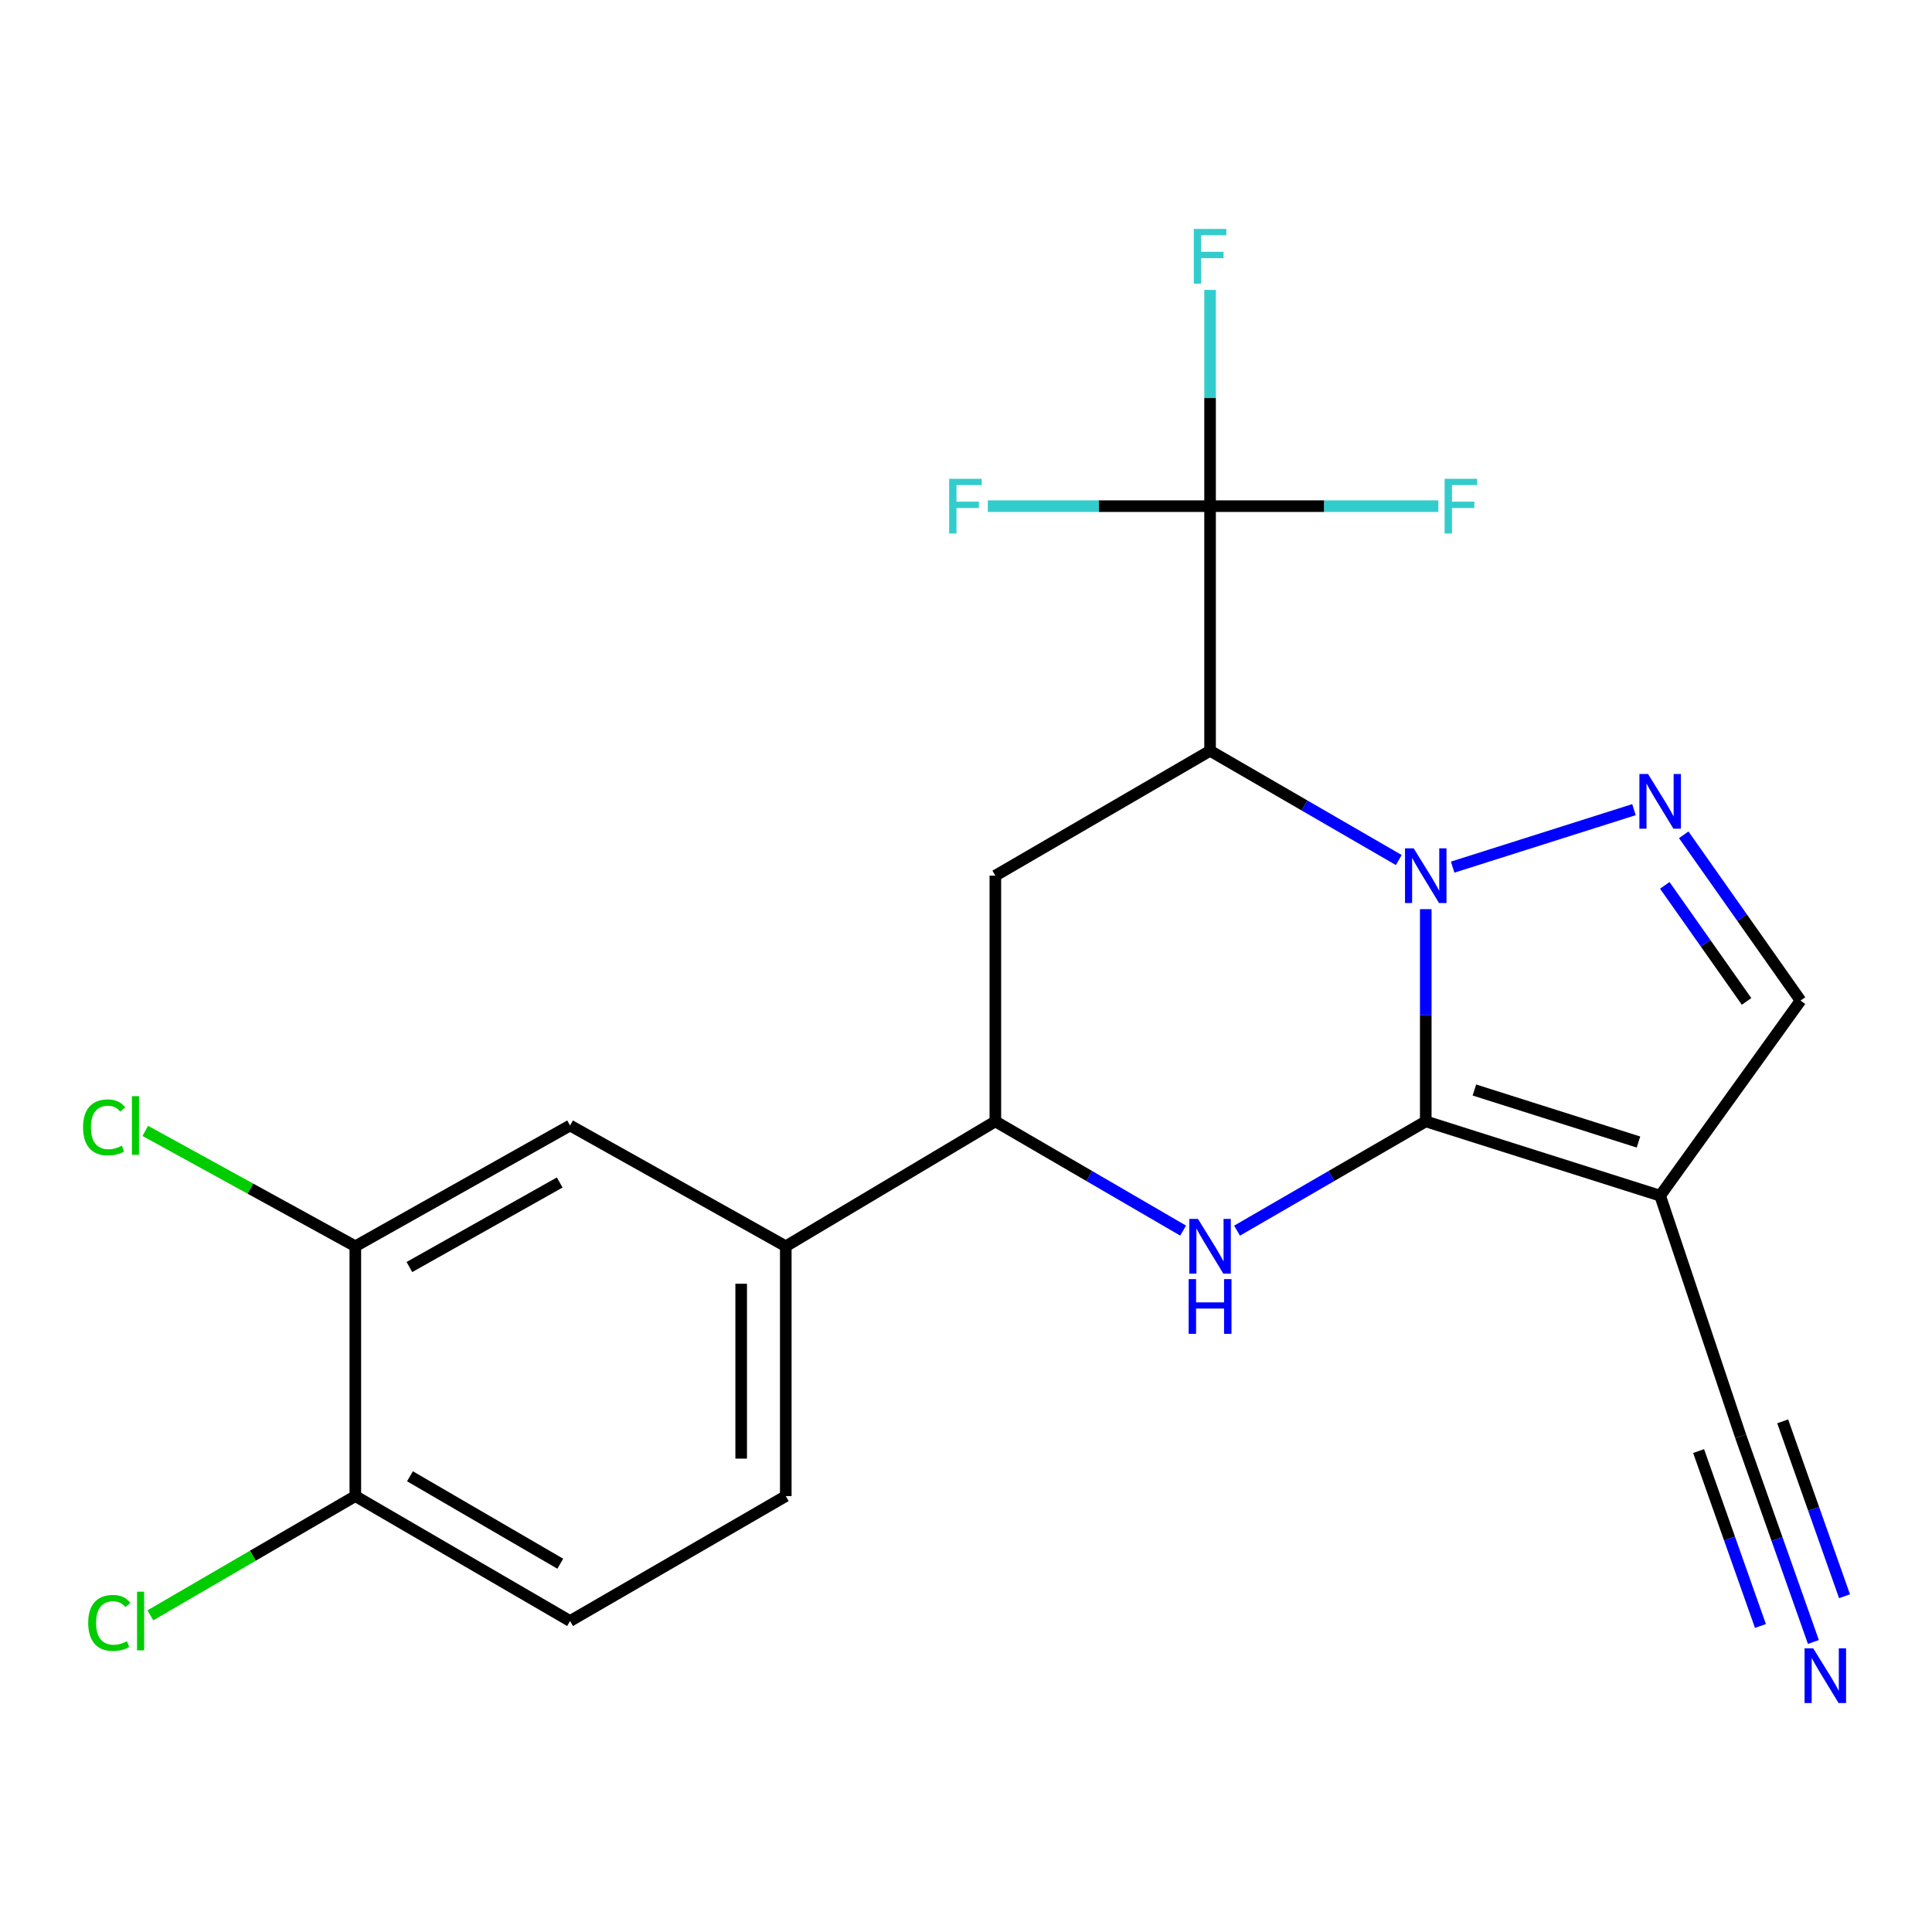 <?xml version='1.0' encoding='iso-8859-1'?>
<svg version='1.1' baseProfile='full'
              xmlns='http://www.w3.org/2000/svg'
                      xmlns:rdkit='http://www.rdkit.org/xml'
                      xmlns:xlink='http://www.w3.org/1999/xlink'
                  xml:space='preserve'
width='1000px' height='1000px' viewBox='0 0 1000 1000'>
<!-- END OF HEADER -->
<rect style='opacity:1.0;fill:#FFFFFF;stroke:none' width='1000' height='1000' x='0' y='0'> </rect>
<path class='bond-0' d='M 737.97,470.58 L 737.97,525.502' style='fill:none;fill-rule:evenodd;stroke:#0000FF;stroke-width:6px;stroke-linecap:butt;stroke-linejoin:miter;stroke-opacity:1' />
<path class='bond-0' d='M 737.97,525.502 L 737.97,580.424' style='fill:none;fill-rule:evenodd;stroke:#000000;stroke-width:6px;stroke-linecap:butt;stroke-linejoin:miter;stroke-opacity:1' />
<path class='bond-1' d='M 724.005,445.155 L 675.168,416.88' style='fill:none;fill-rule:evenodd;stroke:#0000FF;stroke-width:6px;stroke-linecap:butt;stroke-linejoin:miter;stroke-opacity:1' />
<path class='bond-1' d='M 675.168,416.88 L 626.331,388.604' style='fill:none;fill-rule:evenodd;stroke:#000000;stroke-width:6px;stroke-linecap:butt;stroke-linejoin:miter;stroke-opacity:1' />
<path class='bond-3' d='M 751.892,448.827 L 845.736,419.077' style='fill:none;fill-rule:evenodd;stroke:#0000FF;stroke-width:6px;stroke-linecap:butt;stroke-linejoin:miter;stroke-opacity:1' />
<path class='bond-2' d='M 737.97,580.424 L 689.133,608.705' style='fill:none;fill-rule:evenodd;stroke:#000000;stroke-width:6px;stroke-linecap:butt;stroke-linejoin:miter;stroke-opacity:1' />
<path class='bond-2' d='M 689.133,608.705 L 640.296,636.987' style='fill:none;fill-rule:evenodd;stroke:#0000FF;stroke-width:6px;stroke-linecap:butt;stroke-linejoin:miter;stroke-opacity:1' />
<path class='bond-4' d='M 737.97,580.424 L 859.292,618.886' style='fill:none;fill-rule:evenodd;stroke:#000000;stroke-width:6px;stroke-linecap:butt;stroke-linejoin:miter;stroke-opacity:1' />
<path class='bond-4' d='M 763.145,564.188 L 848.07,591.111' style='fill:none;fill-rule:evenodd;stroke:#000000;stroke-width:6px;stroke-linecap:butt;stroke-linejoin:miter;stroke-opacity:1' />
<path class='bond-5' d='M 626.331,388.604 L 626.331,261.985' style='fill:none;fill-rule:evenodd;stroke:#000000;stroke-width:6px;stroke-linecap:butt;stroke-linejoin:miter;stroke-opacity:1' />
<path class='bond-6' d='M 626.331,388.604 L 515.191,453.241' style='fill:none;fill-rule:evenodd;stroke:#000000;stroke-width:6px;stroke-linecap:butt;stroke-linejoin:miter;stroke-opacity:1' />
<path class='bond-23' d='M 612.376,636.956 L 563.784,608.69' style='fill:none;fill-rule:evenodd;stroke:#0000FF;stroke-width:6px;stroke-linecap:butt;stroke-linejoin:miter;stroke-opacity:1' />
<path class='bond-23' d='M 563.784,608.69 L 515.191,580.424' style='fill:none;fill-rule:evenodd;stroke:#000000;stroke-width:6px;stroke-linecap:butt;stroke-linejoin:miter;stroke-opacity:1' />
<path class='bond-8' d='M 871.492,432.093 L 901.725,474.998' style='fill:none;fill-rule:evenodd;stroke:#0000FF;stroke-width:6px;stroke-linecap:butt;stroke-linejoin:miter;stroke-opacity:1' />
<path class='bond-8' d='M 901.725,474.998 L 931.958,517.903' style='fill:none;fill-rule:evenodd;stroke:#000000;stroke-width:6px;stroke-linecap:butt;stroke-linejoin:miter;stroke-opacity:1' />
<path class='bond-8' d='M 861.692,458.262 L 882.855,488.295' style='fill:none;fill-rule:evenodd;stroke:#0000FF;stroke-width:6px;stroke-linecap:butt;stroke-linejoin:miter;stroke-opacity:1' />
<path class='bond-8' d='M 882.855,488.295 L 904.017,518.329' style='fill:none;fill-rule:evenodd;stroke:#000000;stroke-width:6px;stroke-linecap:butt;stroke-linejoin:miter;stroke-opacity:1' />
<path class='bond-9' d='M 859.292,618.886 L 900.96,743.376' style='fill:none;fill-rule:evenodd;stroke:#000000;stroke-width:6px;stroke-linecap:butt;stroke-linejoin:miter;stroke-opacity:1' />
<path class='bond-22' d='M 859.292,618.886 L 931.958,517.903' style='fill:none;fill-rule:evenodd;stroke:#000000;stroke-width:6px;stroke-linecap:butt;stroke-linejoin:miter;stroke-opacity:1' />
<path class='bond-16' d='M 626.331,261.985 L 568.808,261.985' style='fill:none;fill-rule:evenodd;stroke:#000000;stroke-width:6px;stroke-linecap:butt;stroke-linejoin:miter;stroke-opacity:1' />
<path class='bond-16' d='M 568.808,261.985 L 511.285,261.985' style='fill:none;fill-rule:evenodd;stroke:#33CCCC;stroke-width:6px;stroke-linecap:butt;stroke-linejoin:miter;stroke-opacity:1' />
<path class='bond-17' d='M 626.331,261.985 L 626.331,206.019' style='fill:none;fill-rule:evenodd;stroke:#000000;stroke-width:6px;stroke-linecap:butt;stroke-linejoin:miter;stroke-opacity:1' />
<path class='bond-17' d='M 626.331,206.019 L 626.331,150.053' style='fill:none;fill-rule:evenodd;stroke:#33CCCC;stroke-width:6px;stroke-linecap:butt;stroke-linejoin:miter;stroke-opacity:1' />
<path class='bond-18' d='M 626.331,261.985 L 685.41,261.985' style='fill:none;fill-rule:evenodd;stroke:#000000;stroke-width:6px;stroke-linecap:butt;stroke-linejoin:miter;stroke-opacity:1' />
<path class='bond-18' d='M 685.41,261.985 L 744.49,261.985' style='fill:none;fill-rule:evenodd;stroke:#33CCCC;stroke-width:6px;stroke-linecap:butt;stroke-linejoin:miter;stroke-opacity:1' />
<path class='bond-7' d='M 515.191,453.241 L 515.191,580.424' style='fill:none;fill-rule:evenodd;stroke:#000000;stroke-width:6px;stroke-linecap:butt;stroke-linejoin:miter;stroke-opacity:1' />
<path class='bond-11' d='M 515.191,580.424 L 406.719,645.074' style='fill:none;fill-rule:evenodd;stroke:#000000;stroke-width:6px;stroke-linecap:butt;stroke-linejoin:miter;stroke-opacity:1' />
<path class='bond-10' d='M 900.96,743.376 L 919.787,796.634' style='fill:none;fill-rule:evenodd;stroke:#000000;stroke-width:6px;stroke-linecap:butt;stroke-linejoin:miter;stroke-opacity:1' />
<path class='bond-10' d='M 919.787,796.634 L 938.615,849.893' style='fill:none;fill-rule:evenodd;stroke:#0000FF;stroke-width:6px;stroke-linecap:butt;stroke-linejoin:miter;stroke-opacity:1' />
<path class='bond-10' d='M 879.195,751.07 L 895.199,796.339' style='fill:none;fill-rule:evenodd;stroke:#000000;stroke-width:6px;stroke-linecap:butt;stroke-linejoin:miter;stroke-opacity:1' />
<path class='bond-10' d='M 895.199,796.339 L 911.202,841.609' style='fill:none;fill-rule:evenodd;stroke:#0000FF;stroke-width:6px;stroke-linecap:butt;stroke-linejoin:miter;stroke-opacity:1' />
<path class='bond-10' d='M 922.725,735.682 L 938.728,780.951' style='fill:none;fill-rule:evenodd;stroke:#000000;stroke-width:6px;stroke-linecap:butt;stroke-linejoin:miter;stroke-opacity:1' />
<path class='bond-10' d='M 938.728,780.951 L 954.731,826.221' style='fill:none;fill-rule:evenodd;stroke:#0000FF;stroke-width:6px;stroke-linecap:butt;stroke-linejoin:miter;stroke-opacity:1' />
<path class='bond-13' d='M 406.719,645.074 L 295.067,582.553' style='fill:none;fill-rule:evenodd;stroke:#000000;stroke-width:6px;stroke-linecap:butt;stroke-linejoin:miter;stroke-opacity:1' />
<path class='bond-15' d='M 406.719,645.074 L 406.719,774.373' style='fill:none;fill-rule:evenodd;stroke:#000000;stroke-width:6px;stroke-linecap:butt;stroke-linejoin:miter;stroke-opacity:1' />
<path class='bond-15' d='M 383.635,664.469 L 383.635,754.978' style='fill:none;fill-rule:evenodd;stroke:#000000;stroke-width:6px;stroke-linecap:butt;stroke-linejoin:miter;stroke-opacity:1' />
<path class='bond-12' d='M 183.915,645.074 L 295.067,582.553' style='fill:none;fill-rule:evenodd;stroke:#000000;stroke-width:6px;stroke-linecap:butt;stroke-linejoin:miter;stroke-opacity:1' />
<path class='bond-12' d='M 211.905,655.816 L 289.711,612.051' style='fill:none;fill-rule:evenodd;stroke:#000000;stroke-width:6px;stroke-linecap:butt;stroke-linejoin:miter;stroke-opacity:1' />
<path class='bond-20' d='M 183.915,645.074 L 129.554,615.21' style='fill:none;fill-rule:evenodd;stroke:#000000;stroke-width:6px;stroke-linecap:butt;stroke-linejoin:miter;stroke-opacity:1' />
<path class='bond-20' d='M 129.554,615.21 L 75.194,585.347' style='fill:none;fill-rule:evenodd;stroke:#00CC00;stroke-width:6px;stroke-linecap:butt;stroke-linejoin:miter;stroke-opacity:1' />
<path class='bond-24' d='M 183.915,645.074 L 183.915,774.373' style='fill:none;fill-rule:evenodd;stroke:#000000;stroke-width:6px;stroke-linecap:butt;stroke-linejoin:miter;stroke-opacity:1' />
<path class='bond-14' d='M 183.915,774.373 L 295.067,839.035' style='fill:none;fill-rule:evenodd;stroke:#000000;stroke-width:6px;stroke-linecap:butt;stroke-linejoin:miter;stroke-opacity:1' />
<path class='bond-14' d='M 212.196,764.119 L 290.002,809.382' style='fill:none;fill-rule:evenodd;stroke:#000000;stroke-width:6px;stroke-linecap:butt;stroke-linejoin:miter;stroke-opacity:1' />
<path class='bond-21' d='M 183.915,774.373 L 130.872,805.234' style='fill:none;fill-rule:evenodd;stroke:#000000;stroke-width:6px;stroke-linecap:butt;stroke-linejoin:miter;stroke-opacity:1' />
<path class='bond-21' d='M 130.872,805.234 L 77.83,836.095' style='fill:none;fill-rule:evenodd;stroke:#00CC00;stroke-width:6px;stroke-linecap:butt;stroke-linejoin:miter;stroke-opacity:1' />
<path class='bond-19' d='M 406.719,774.373 L 295.067,839.035' style='fill:none;fill-rule:evenodd;stroke:#000000;stroke-width:6px;stroke-linecap:butt;stroke-linejoin:miter;stroke-opacity:1' />
<path  class='atom-0' d='M 731.71 439.081
L 740.99 454.081
Q 741.91 455.561, 743.39 458.241
Q 744.87 460.921, 744.95 461.081
L 744.95 439.081
L 748.71 439.081
L 748.71 467.401
L 744.83 467.401
L 734.87 451.001
Q 733.71 449.081, 732.47 446.881
Q 731.27 444.681, 730.91 444.001
L 730.91 467.401
L 727.23 467.401
L 727.23 439.081
L 731.71 439.081
' fill='#0000FF'/>
<path  class='atom-3' d='M 620.071 630.914
L 629.351 645.914
Q 630.271 647.394, 631.751 650.074
Q 633.231 652.754, 633.311 652.914
L 633.311 630.914
L 637.071 630.914
L 637.071 659.234
L 633.191 659.234
L 623.231 642.834
Q 622.071 640.914, 620.831 638.714
Q 619.631 636.514, 619.271 635.834
L 619.271 659.234
L 615.591 659.234
L 615.591 630.914
L 620.071 630.914
' fill='#0000FF'/>
<path  class='atom-3' d='M 615.251 662.066
L 619.091 662.066
L 619.091 674.106
L 633.571 674.106
L 633.571 662.066
L 637.411 662.066
L 637.411 690.386
L 633.571 690.386
L 633.571 677.306
L 619.091 677.306
L 619.091 690.386
L 615.251 690.386
L 615.251 662.066
' fill='#0000FF'/>
<path  class='atom-4' d='M 853.032 400.619
L 862.312 415.619
Q 863.232 417.099, 864.712 419.779
Q 866.192 422.459, 866.272 422.619
L 866.272 400.619
L 870.032 400.619
L 870.032 428.939
L 866.152 428.939
L 856.192 412.539
Q 855.032 410.619, 853.792 408.419
Q 852.592 406.219, 852.232 405.539
L 852.232 428.939
L 848.552 428.939
L 848.552 400.619
L 853.032 400.619
' fill='#0000FF'/>
<path  class='atom-11' d='M 938.522 853.18
L 947.802 868.18
Q 948.722 869.66, 950.202 872.34
Q 951.682 875.02, 951.762 875.18
L 951.762 853.18
L 955.522 853.18
L 955.522 881.5
L 951.642 881.5
L 941.682 865.1
Q 940.522 863.18, 939.282 860.98
Q 938.082 858.78, 937.722 858.1
L 937.722 881.5
L 934.042 881.5
L 934.042 853.18
L 938.522 853.18
' fill='#0000FF'/>
<path  class='atom-17' d='M 491.279 247.825
L 508.119 247.825
L 508.119 251.065
L 495.079 251.065
L 495.079 259.665
L 506.679 259.665
L 506.679 262.945
L 495.079 262.945
L 495.079 276.145
L 491.279 276.145
L 491.279 247.825
' fill='#33CCCC'/>
<path  class='atom-18' d='M 617.911 118.5
L 634.751 118.5
L 634.751 121.74
L 621.711 121.74
L 621.711 130.34
L 633.311 130.34
L 633.311 133.62
L 621.711 133.62
L 621.711 146.82
L 617.911 146.82
L 617.911 118.5
' fill='#33CCCC'/>
<path  class='atom-19' d='M 747.736 247.825
L 764.576 247.825
L 764.576 251.065
L 751.536 251.065
L 751.536 259.665
L 763.136 259.665
L 763.136 262.945
L 751.536 262.945
L 751.536 276.145
L 747.736 276.145
L 747.736 247.825
' fill='#33CCCC'/>
<path  class='atom-21' d='M 42.988 583.533
Q 42.988 576.493, 46.268 572.813
Q 49.588 569.093, 55.868 569.093
Q 61.708 569.093, 64.828 573.213
L 62.188 575.373
Q 59.908 572.373, 55.868 572.373
Q 51.588 572.373, 49.308 575.253
Q 47.068 578.093, 47.068 583.533
Q 47.068 589.133, 49.388 592.013
Q 51.748 594.893, 56.308 594.893
Q 59.428 594.893, 63.068 593.013
L 64.188 596.013
Q 62.708 596.973, 60.468 597.533
Q 58.228 598.093, 55.748 598.093
Q 49.588 598.093, 46.268 594.333
Q 42.988 590.573, 42.988 583.533
' fill='#00CC00'/>
<path  class='atom-21' d='M 68.268 567.373
L 71.948 567.373
L 71.948 597.733
L 68.268 597.733
L 68.268 567.373
' fill='#00CC00'/>
<path  class='atom-22' d='M 45.655 840.015
Q 45.655 832.975, 48.935 829.295
Q 52.255 825.575, 58.535 825.575
Q 64.375 825.575, 67.495 829.695
L 64.855 831.855
Q 62.575 828.855, 58.535 828.855
Q 54.255 828.855, 51.975 831.735
Q 49.735 834.575, 49.735 840.015
Q 49.735 845.615, 52.055 848.495
Q 54.415 851.375, 58.975 851.375
Q 62.095 851.375, 65.735 849.495
L 66.855 852.495
Q 65.375 853.455, 63.135 854.015
Q 60.895 854.575, 58.415 854.575
Q 52.255 854.575, 48.935 850.815
Q 45.655 847.055, 45.655 840.015
' fill='#00CC00'/>
<path  class='atom-22' d='M 70.935 823.855
L 74.615 823.855
L 74.615 854.215
L 70.935 854.215
L 70.935 823.855
' fill='#00CC00'/>
</svg>

